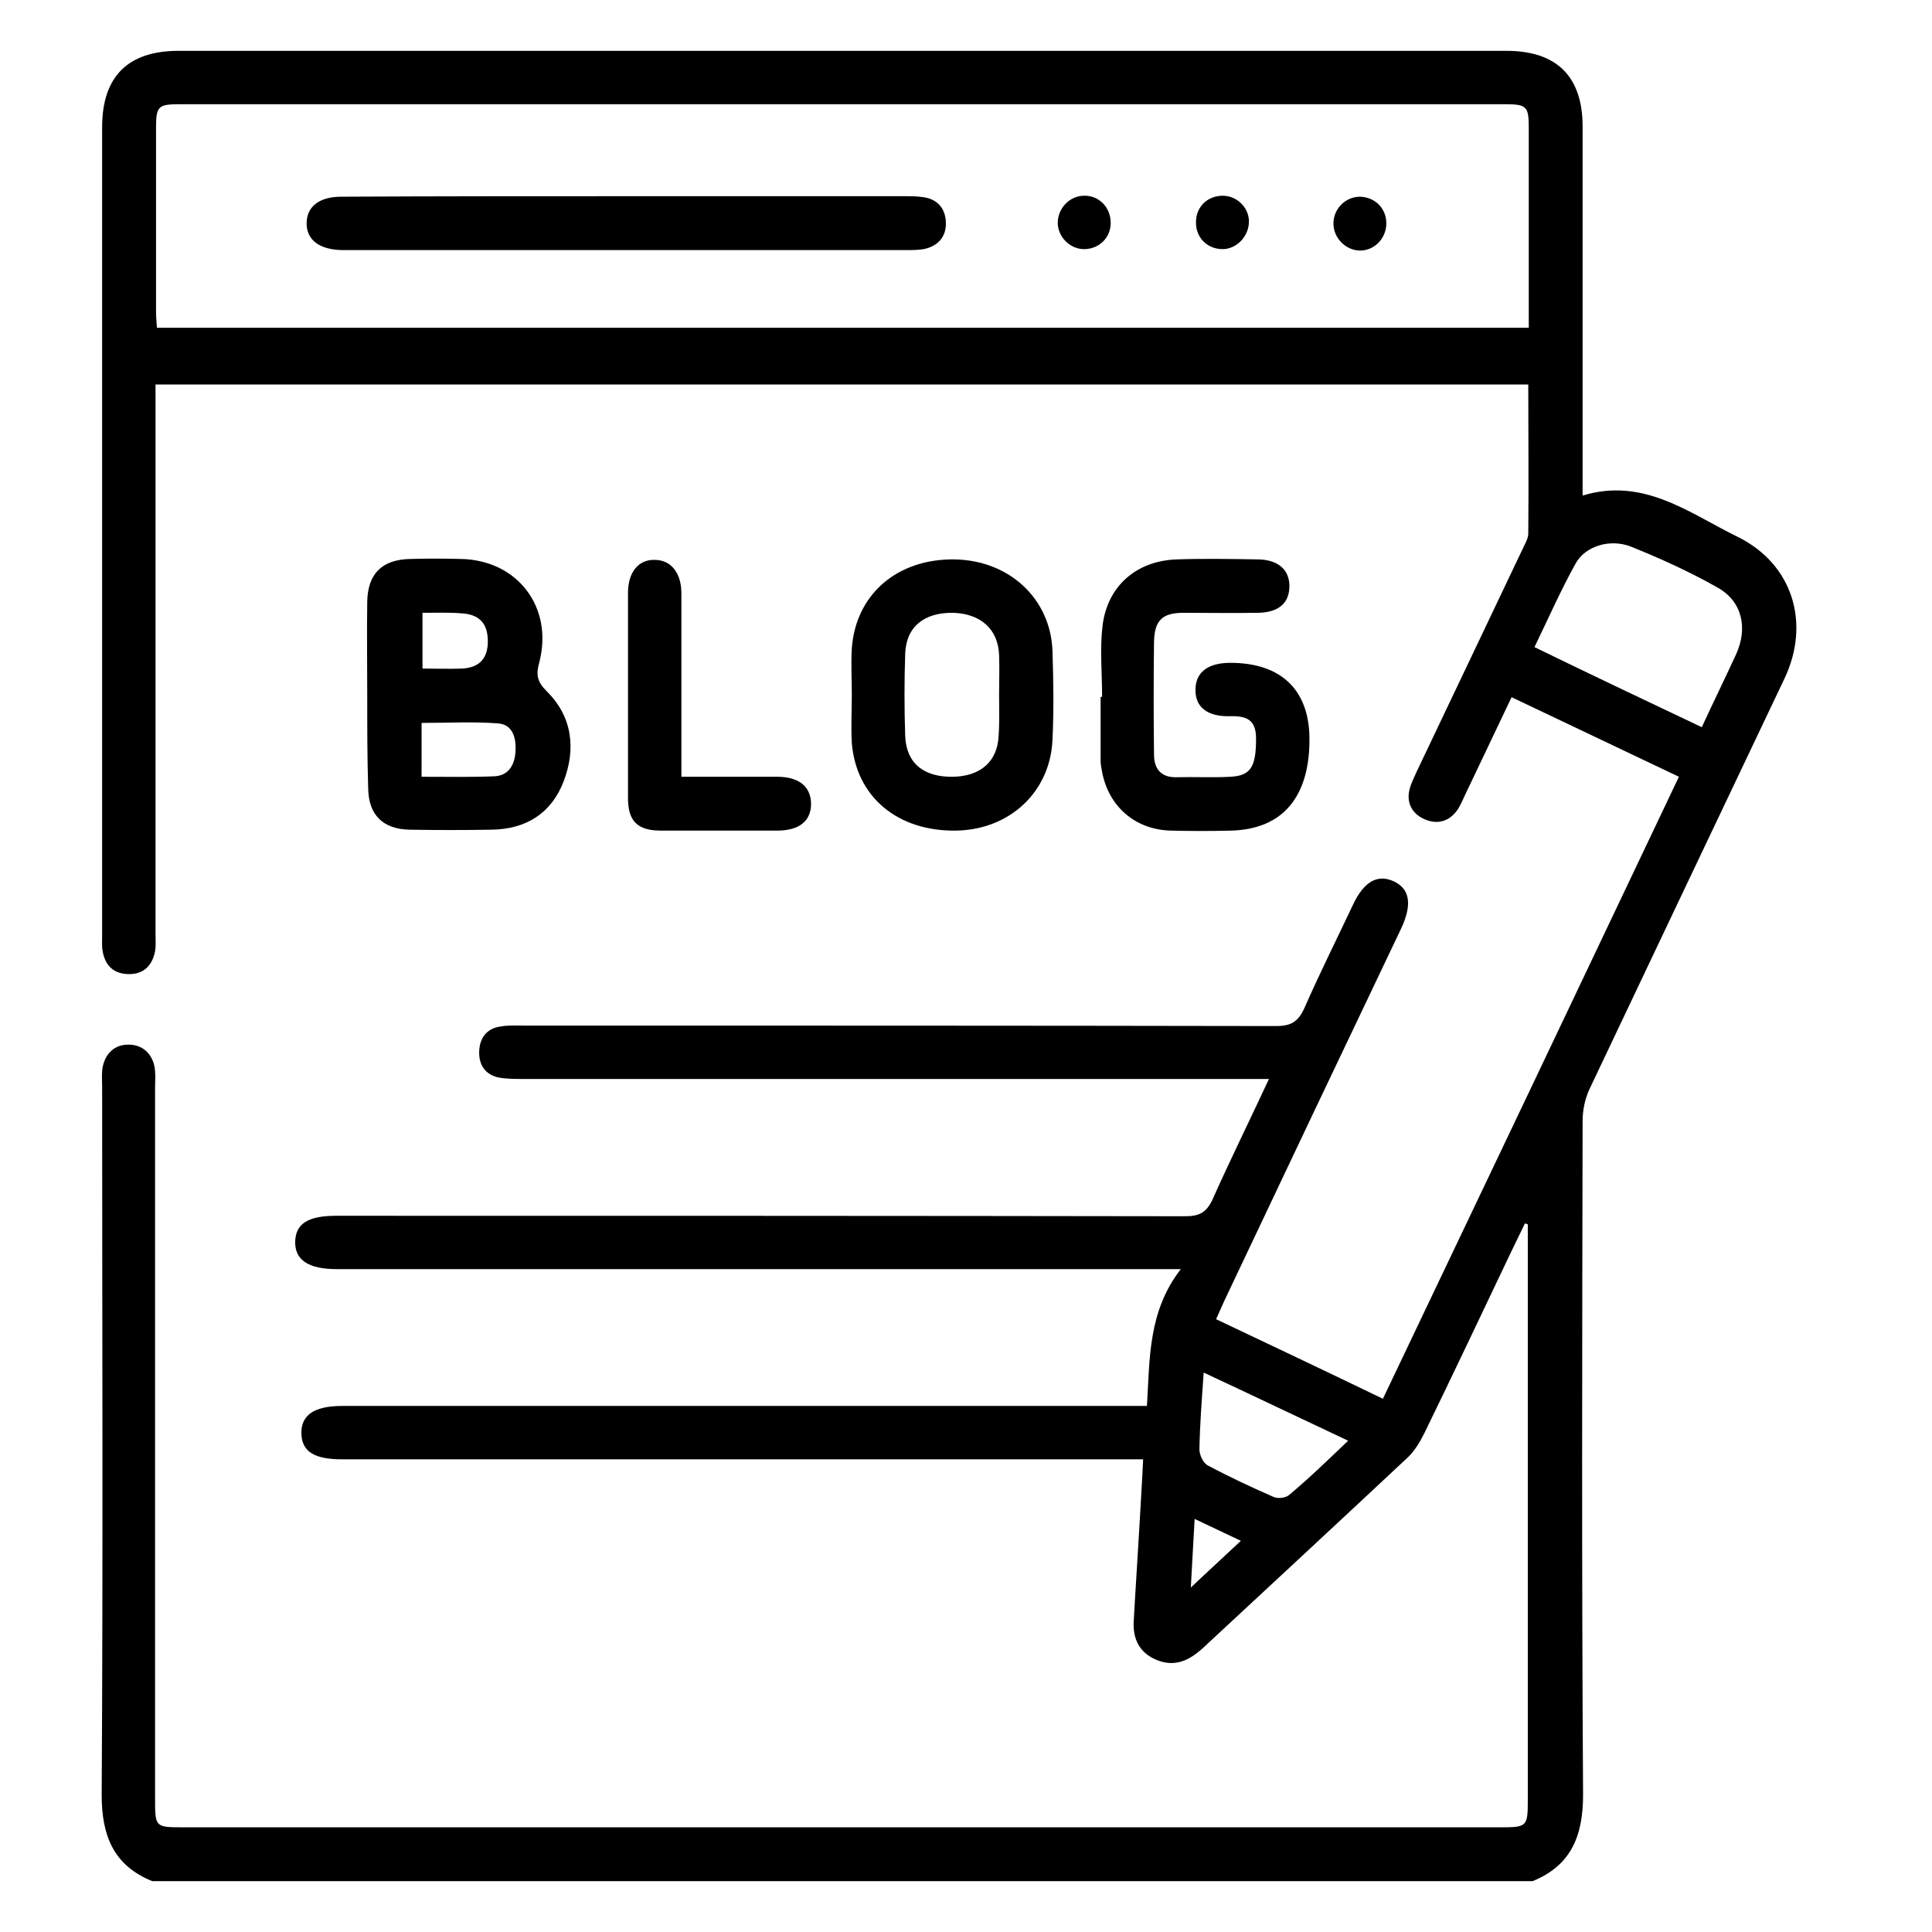 <svg width="38" height="38" viewBox="0 0 38 38" fill="none" xmlns="http://www.w3.org/2000/svg">
<path d="M2.994 37C2.234 36.691 2 36.109 2 35.303C2.028 30.663 2.009 26.022 2.009 21.381C2.009 21.278 2 21.166 2.009 21.062C2.038 20.753 2.234 20.547 2.516 20.547C2.816 20.538 3.031 20.753 3.05 21.072C3.059 21.175 3.05 21.278 3.05 21.391C3.05 26.05 3.05 30.719 3.05 35.378C3.05 35.941 3.05 35.941 3.622 35.941C12.247 35.941 20.872 35.941 29.497 35.941C30.041 35.941 30.05 35.931 30.05 35.388C30.05 31.731 30.05 28.075 30.05 24.419C30.05 24.306 30.05 24.194 30.05 24.081C30.031 24.072 30.012 24.072 29.994 24.062C29.9 24.259 29.806 24.447 29.712 24.644C29.15 25.825 28.587 27.016 28.016 28.188C27.922 28.375 27.809 28.562 27.659 28.694C26.356 29.913 25.053 31.122 23.75 32.331C23.684 32.397 23.609 32.462 23.534 32.519C23.281 32.716 23.009 32.772 22.709 32.631C22.409 32.491 22.288 32.237 22.297 31.919C22.334 31.244 22.381 30.559 22.419 29.884C22.438 29.5 22.466 29.125 22.484 28.703C22.306 28.703 22.166 28.703 22.025 28.703C16.925 28.703 11.834 28.703 6.734 28.703C6.181 28.703 5.938 28.553 5.928 28.197C5.919 27.831 6.181 27.653 6.734 27.653C11.844 27.653 16.953 27.653 22.062 27.653C22.212 27.653 22.363 27.653 22.559 27.653C22.616 26.725 22.578 25.797 23.225 24.962C22.981 24.962 22.85 24.962 22.719 24.962C17.356 24.962 11.984 24.962 6.622 24.962C6.069 24.962 5.797 24.784 5.806 24.419C5.816 24.062 6.069 23.913 6.612 23.913C12.181 23.913 17.741 23.913 23.309 23.922C23.581 23.922 23.722 23.856 23.844 23.603C24.191 22.825 24.566 22.066 24.959 21.222C24.753 21.222 24.603 21.222 24.462 21.222C19.738 21.222 15.022 21.222 10.297 21.222C10.137 21.222 9.969 21.222 9.809 21.194C9.547 21.137 9.416 20.95 9.425 20.678C9.434 20.416 9.575 20.228 9.838 20.191C9.988 20.163 10.137 20.172 10.297 20.172C15.228 20.172 20.159 20.172 25.1 20.181C25.391 20.181 25.531 20.097 25.653 19.834C25.953 19.15 26.291 18.475 26.609 17.8C26.825 17.341 27.087 17.191 27.406 17.331C27.734 17.481 27.781 17.791 27.556 18.269C26.394 20.706 25.231 23.153 24.078 25.591C24.031 25.694 23.984 25.806 23.919 25.947C25.006 26.462 26.075 26.969 27.2 27.512C29.141 23.444 31.072 19.384 33.022 15.278C31.925 14.753 30.847 14.247 29.731 13.713C29.413 14.378 29.113 15.016 28.803 15.662C28.756 15.766 28.709 15.878 28.634 15.972C28.466 16.178 28.231 16.216 27.997 16.103C27.762 15.991 27.659 15.775 27.725 15.522C27.753 15.409 27.809 15.306 27.856 15.194C28.569 13.703 29.272 12.213 29.984 10.722C30.022 10.647 30.059 10.572 30.059 10.497C30.069 9.531 30.059 8.556 30.059 7.562C21.05 7.562 12.069 7.562 3.059 7.562C3.059 7.713 3.059 7.853 3.059 7.994C3.059 11.453 3.059 14.903 3.059 18.363C3.059 18.475 3.069 18.597 3.05 18.709C2.994 19 2.816 19.169 2.516 19.159C2.225 19.15 2.066 18.981 2.019 18.709C2 18.606 2.009 18.503 2.009 18.391C2.009 13.094 2.009 7.797 2.009 2.5C2.009 1.506 2.516 1 3.509 1C12.219 1 20.919 1 29.628 1C30.622 1 31.128 1.506 31.128 2.491C31.128 4.759 31.128 7.037 31.128 9.306C31.128 9.438 31.128 9.559 31.128 9.747C32.328 9.381 33.228 10.094 34.166 10.553C35.263 11.088 35.619 12.259 35.094 13.356C33.819 16.038 32.544 18.719 31.269 21.409C31.175 21.606 31.128 21.831 31.128 22.047C31.119 26.462 31.109 30.878 31.137 35.303C31.137 36.109 30.903 36.691 30.144 37C21.087 37 12.041 37 2.994 37ZM30.069 6.447C30.069 5.116 30.069 3.812 30.069 2.519C30.069 2.097 30.031 2.05 29.609 2.05C20.919 2.05 12.228 2.05 3.538 2.05C3.116 2.05 3.069 2.087 3.069 2.509C3.069 3.719 3.069 4.919 3.069 6.128C3.069 6.231 3.078 6.334 3.087 6.447C12.078 6.447 21.05 6.447 30.069 6.447ZM33.472 14.303C33.706 13.797 33.931 13.338 34.147 12.869C34.381 12.353 34.269 11.828 33.781 11.556C33.237 11.247 32.656 10.984 32.075 10.75C31.663 10.591 31.175 10.741 30.988 11.088C30.697 11.613 30.453 12.166 30.181 12.728C31.297 13.272 32.366 13.778 33.472 14.303ZM26.516 28.337C25.541 27.878 24.622 27.438 23.675 26.997C23.637 27.541 23.6 28.019 23.591 28.506C23.591 28.619 23.666 28.778 23.759 28.825C24.181 29.05 24.622 29.256 25.053 29.444C25.137 29.481 25.288 29.462 25.353 29.406C25.747 29.078 26.103 28.731 26.516 28.337ZM24.406 30.306C24.087 30.156 23.816 30.025 23.497 29.875C23.469 30.344 23.45 30.747 23.422 31.225C23.778 30.887 24.078 30.616 24.406 30.306Z" fill="black"/>
<path d="M7.223 13.666C7.223 13.056 7.214 12.447 7.223 11.838C7.232 11.284 7.514 11.003 8.076 10.994C8.404 10.985 8.732 10.985 9.06 10.994C10.176 11.013 10.889 11.941 10.607 13.028C10.542 13.263 10.56 13.403 10.748 13.591C11.264 14.097 11.329 14.735 11.085 15.372C10.842 16 10.345 16.309 9.67 16.319C9.135 16.328 8.592 16.328 8.057 16.319C7.542 16.309 7.251 16.038 7.242 15.513C7.223 14.913 7.223 14.294 7.223 13.666ZM8.292 15.278C8.789 15.278 9.257 15.288 9.717 15.269C9.998 15.259 10.12 15.053 10.139 14.791C10.157 14.528 10.092 14.247 9.792 14.228C9.295 14.191 8.798 14.219 8.292 14.219C8.292 14.575 8.292 14.903 8.292 15.278ZM8.31 12.053C8.31 12.419 8.31 12.766 8.31 13.15C8.582 13.15 8.835 13.159 9.089 13.15C9.426 13.131 9.595 12.953 9.595 12.616C9.595 12.259 9.426 12.081 9.07 12.063C8.835 12.044 8.592 12.053 8.31 12.053Z" fill="black"/>
<path d="M21.677 13.703C21.677 13.234 21.63 12.765 21.686 12.306C21.78 11.528 22.352 11.031 23.139 11.003C23.673 10.984 24.217 10.994 24.752 11.003C25.145 11.012 25.361 11.209 25.361 11.528C25.361 11.856 25.155 12.044 24.752 12.053C24.264 12.062 23.767 12.053 23.28 12.053C22.858 12.053 22.708 12.203 22.698 12.625C22.689 13.366 22.689 14.097 22.698 14.837C22.698 15.128 22.839 15.297 23.148 15.287C23.495 15.278 23.852 15.297 24.198 15.278C24.602 15.259 24.705 15.081 24.705 14.528C24.705 14.153 24.517 14.078 24.189 14.087C23.739 14.097 23.505 13.9 23.514 13.562C23.514 13.225 23.758 13.037 24.198 13.037C25.183 13.037 25.736 13.553 25.755 14.491C25.773 15.662 25.239 16.309 24.217 16.337C23.823 16.347 23.42 16.347 23.027 16.337C22.333 16.319 21.808 15.869 21.677 15.184C21.667 15.119 21.648 15.044 21.648 14.978C21.648 14.556 21.648 14.134 21.648 13.712C21.658 13.703 21.667 13.703 21.677 13.703Z" fill="black"/>
<path d="M16.754 13.666C16.754 13.366 16.736 13.056 16.754 12.756C16.829 11.687 17.654 10.984 18.779 11.003C19.848 11.022 20.664 11.772 20.701 12.803C20.72 13.384 20.729 13.975 20.701 14.556C20.654 15.578 19.858 16.319 18.808 16.337C17.654 16.356 16.839 15.672 16.754 14.612C16.736 14.294 16.754 13.984 16.754 13.666ZM19.651 13.656C19.651 13.403 19.661 13.141 19.651 12.887C19.633 12.372 19.286 12.072 18.751 12.053C18.179 12.044 17.823 12.325 17.804 12.859C17.786 13.394 17.786 13.937 17.804 14.472C17.823 15.006 18.161 15.287 18.742 15.278C19.286 15.269 19.623 14.978 19.642 14.462C19.661 14.191 19.651 13.928 19.651 13.656Z" fill="black"/>
<path d="M13.402 15.278C14.067 15.278 14.677 15.278 15.286 15.278C15.708 15.278 15.942 15.466 15.952 15.794C15.961 16.141 15.727 16.337 15.286 16.337C14.527 16.337 13.767 16.337 12.998 16.337C12.539 16.337 12.352 16.15 12.352 15.7C12.352 14.35 12.352 13.009 12.352 11.659C12.352 11.256 12.558 11.003 12.877 11.012C13.195 11.012 13.402 11.266 13.402 11.669C13.402 12.738 13.402 13.797 13.402 14.866C13.402 14.988 13.402 15.109 13.402 15.278Z" fill="black"/>
<path d="M12.331 3.859C14.15 3.859 15.959 3.859 17.778 3.859C17.909 3.859 18.041 3.859 18.163 3.878C18.425 3.916 18.584 4.084 18.603 4.347C18.622 4.628 18.481 4.816 18.209 4.891C18.087 4.919 17.956 4.919 17.825 4.919C14.159 4.919 10.494 4.919 6.828 4.919C6.791 4.919 6.763 4.919 6.725 4.919C6.284 4.909 6.031 4.722 6.031 4.394C6.031 4.066 6.275 3.869 6.716 3.869C8.591 3.859 10.466 3.859 12.331 3.859Z" fill="black"/>
<path d="M27.267 4.375C27.277 4.675 27.043 4.928 26.752 4.928C26.48 4.928 26.236 4.694 26.227 4.412C26.218 4.122 26.452 3.869 26.752 3.869C27.033 3.878 27.258 4.084 27.267 4.375Z" fill="black"/>
<path d="M21.846 4.384C21.846 4.675 21.621 4.891 21.339 4.9C21.049 4.909 20.796 4.656 20.805 4.366C20.814 4.084 21.049 3.85 21.321 3.85C21.611 3.841 21.846 4.075 21.846 4.384Z" fill="black"/>
<path d="M24.031 4.9C23.731 4.891 23.506 4.656 23.524 4.347C23.534 4.056 23.759 3.85 24.049 3.85C24.331 3.85 24.565 4.084 24.565 4.356C24.565 4.656 24.312 4.909 24.031 4.9Z" fill="black"/>
</svg>
